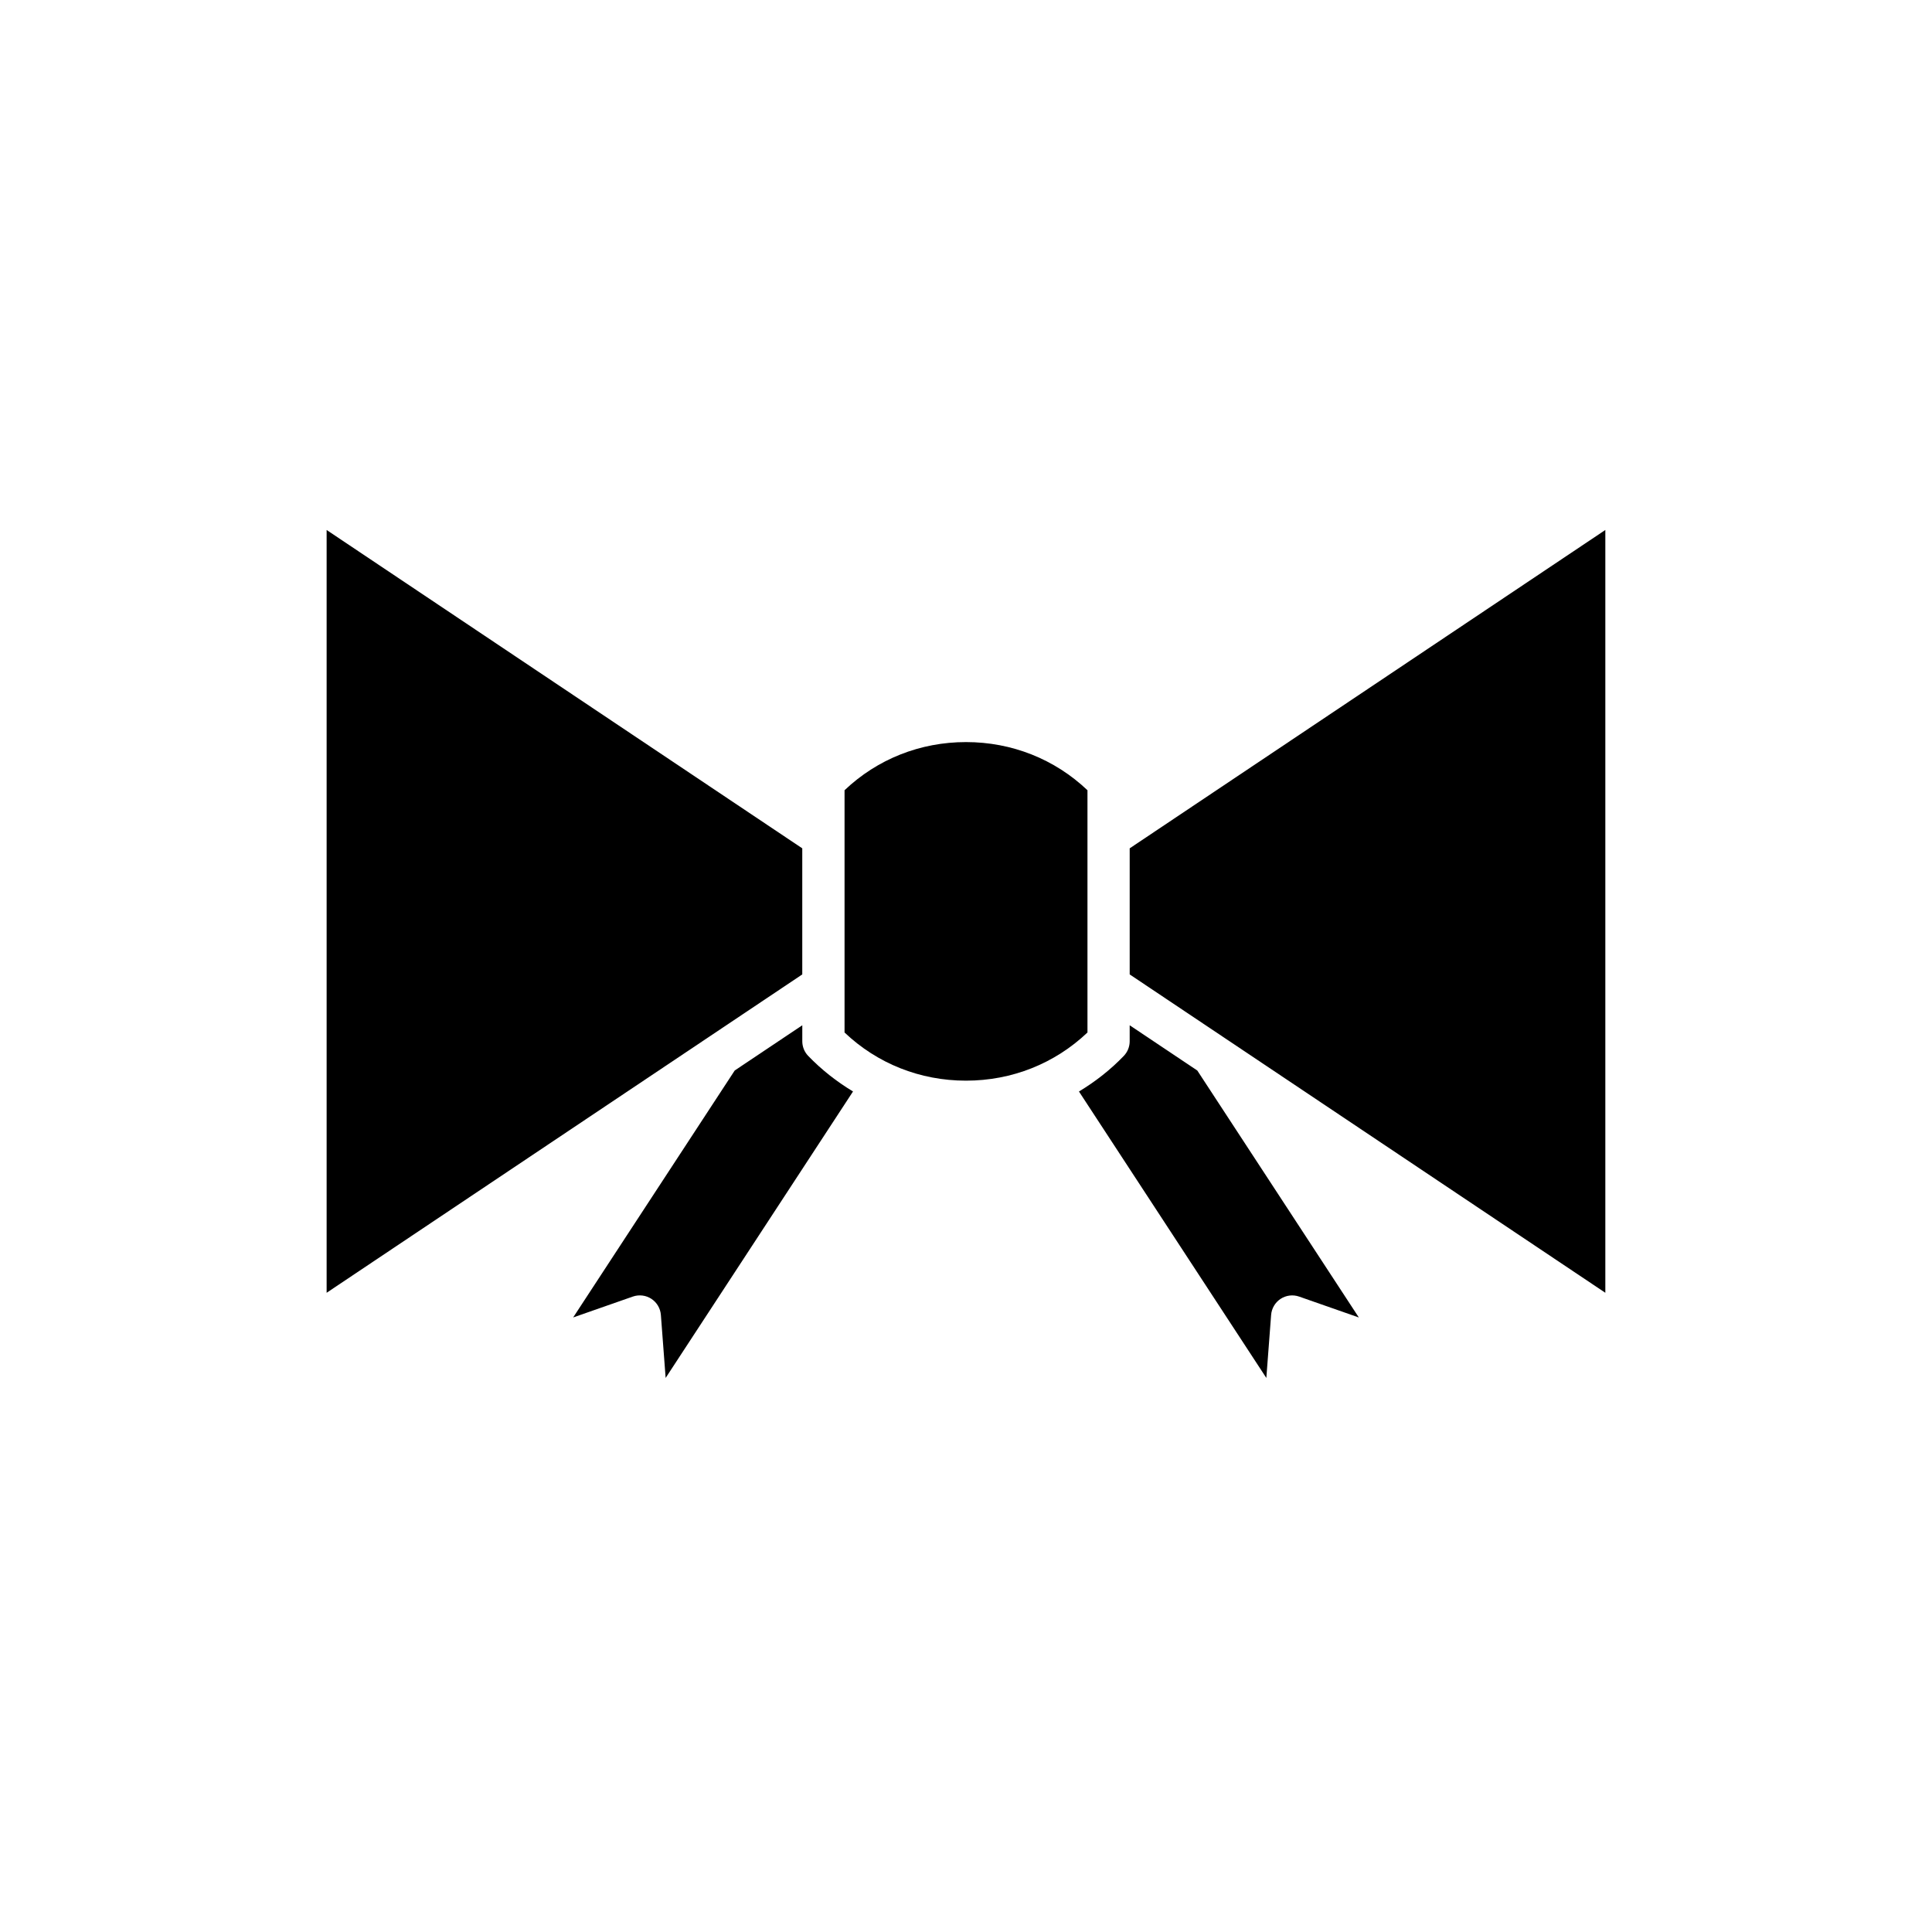<?xml version="1.0" encoding="UTF-8"?>
<!-- Uploaded to: ICON Repo, www.svgrepo.com, Generator: ICON Repo Mixer Tools -->
<svg fill="#000000" width="800px" height="800px" version="1.1" viewBox="144 144 512 512" xmlns="http://www.w3.org/2000/svg">
 <g>
  <path d="m230.56 486.6 126.05-84.367v-33.414l-126.05-84.367z"/>
  <path d="m338.71 427.69-42.816 65.449 15.816-5.535c1.645-0.57 3.461-0.352 4.914 0.598 1.453 0.953 2.383 2.527 2.516 4.262l1.262 16.703 49.656-75.914c-4.293-2.594-8.309-5.711-11.883-9.434-1-1.035-1.559-2.426-1.559-3.871v-4.242z"/>
  <path d="m432.19 417.62v-64.199c-8.68-8.246-20.031-12.762-32.188-12.762s-23.508 4.516-32.188 12.762v64.199c8.68 8.25 20.023 12.766 32.188 12.766 12.164-0.004 23.504-4.519 32.188-12.766z"/>
  <path d="m480.86 492.47c0.133-1.734 1.062-3.309 2.516-4.262 1.461-0.953 3.273-1.172 4.914-0.598l15.816 5.535-42.809-65.445-17.918-11.992v4.242c0 1.445-0.559 2.836-1.559 3.875-3.574 3.723-7.586 6.84-11.883 9.434l49.656 75.914z"/>
  <path d="m569.43 284.45-126.05 84.367v33.414l126.05 84.367z"/>
 </g>
</svg>